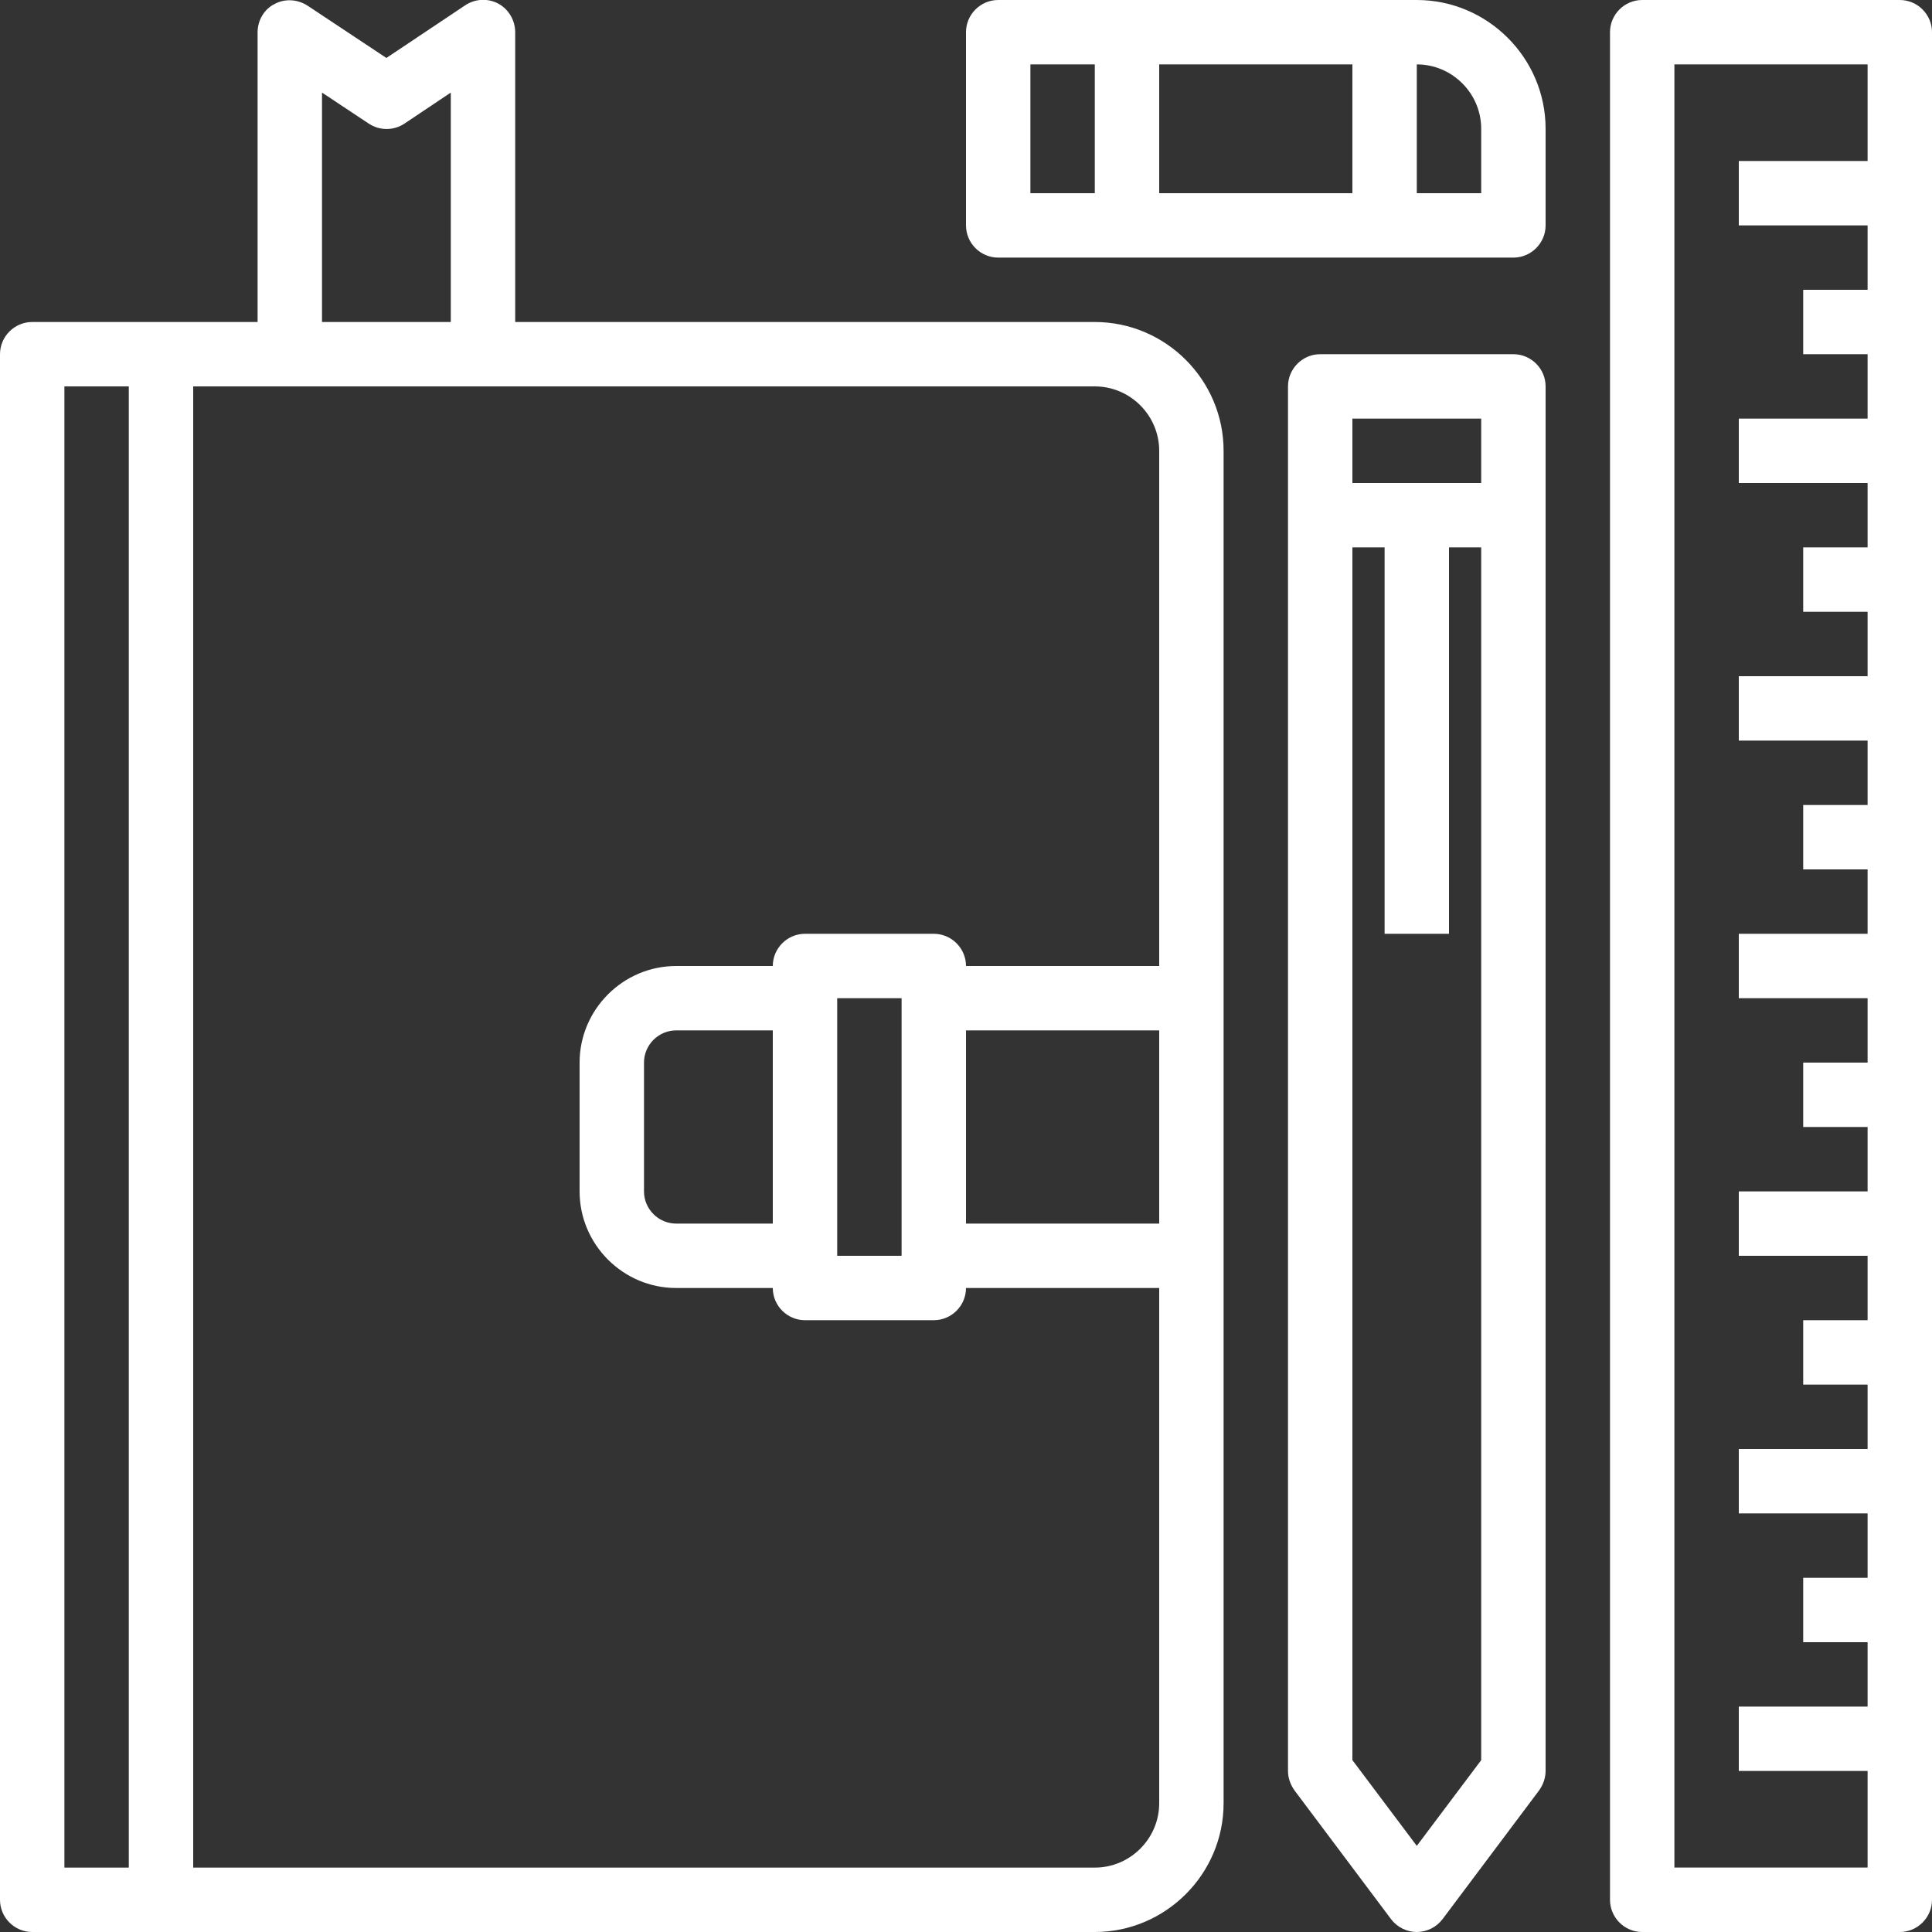 <?xml version="1.0" encoding="utf-8"?>
<!-- Generator: Adobe Illustrator 27.3.1, SVG Export Plug-In . SVG Version: 6.00 Build 0)  -->
<svg version="1.1" id="Capa_1" xmlns="http://www.w3.org/2000/svg" xmlns:xlink="http://www.w3.org/1999/xlink" x="0px" y="0px"
	 viewBox="0 0 480 480" style="enable-background:new 0 0 480 480;" xml:space="preserve">
<rect x="0" y="0" width="480" height="480" fill="#333333" stroke="none"/>
<style type="text/css">
	.st0{fill:#FFFFFF;}
</style>
<g>
	<g>
		<path class="st0" d="M272,80H128V8c0-2.9-1.6-5.7-4.2-7.1s-5.8-1.2-8.2,0.4L96,14.4l-19.6-13c-2.5-1.6-5.6-1.8-8.2-0.4
			C65.6,2.3,64,5.1,64,8v72H8c-4.4,0-8,3.6-8,8v384c0,4.4,3.6,8,8,8h264c17.6,0,32-14.4,32-32V112C304,94.4,289.6,80,272,80z M80,23
			l11.6,7.7c2.7,1.8,6.2,1.8,8.9,0L112,23v57H80V23L80,23z M32,464H16V96h16V464z M288,304h-48v-48h48V304z M288,240h-48
			c0-4.4-3.6-8-8-8h-32c-4.4,0-8,3.6-8,8h-24c-13.2,0-24,10.8-24,24v32c0,13.2,10.8,24,24,24h24c0,4.4,3.6,8,8,8h32c4.4,0,8-3.6,8-8
			h48v128c0,8.8-7.2,16-16,16H48V96h224c8.8,0,16,7.2,16,16V240z M224,248v64h-16v-64H224L224,248z M192,256v48h-24
			c-4.4,0-8-3.6-8-8v-32c0-4.4,3.6-8,8-8H192z"/>
	</g>
</g>
<g>
	<g>
		<path class="st0" d="M352,0H248c-4.4,0-8,3.6-8,8v48c0,4.4,3.6,8,8,8h128c4.4,0,8-3.6,8-8V32C384,14.4,369.6,0,352,0z M272,48h-16
			V16h16V48z M336,48h-48V16h48V48z M368,48h-16V16c8.8,0,16,7.2,16,16V48z"/>
	</g>
</g>
<g>
	<g>
		<path class="st0" d="M376,88h-48c-4.4,0-8,3.6-8,8v32v312c0,1.7,0.6,3.4,1.6,4.8l24,32c1.5,2,3.9,3.2,6.4,3.2s4.9-1.2,6.4-3.2
			l24-32c1-1.4,1.6-3.1,1.6-4.8V128V96C384,91.6,380.4,88,376,88z M368,437.3l-16,21.3l-16-21.3V136h8v96h16v-96h8V437.3z M368,120
			h-32v-16h32V120z"/>
	</g>
</g>
<g>
	<g>
		<path class="st0" d="M472,0h-64c-4.4,0-8,3.6-8,8v464c0,4.4,3.6,8,8,8h64c4.4,0,8-3.6,8-8V8C480,3.6,476.4,0,472,0z M464,40h-32
			v16h32v16h-16v16h16v16h-32v16h32v16h-16v16h16v16h-32v16h32v16h-16v16h16v16h-32v16h32v16h-16v16h16v16h-32v16h32v16h-16v16h16
			v16h-32v16h32v16h-16v16h16v16h-32v16h32v24h-48V16h48V40z"/>
	</g>
</g>
</svg>
